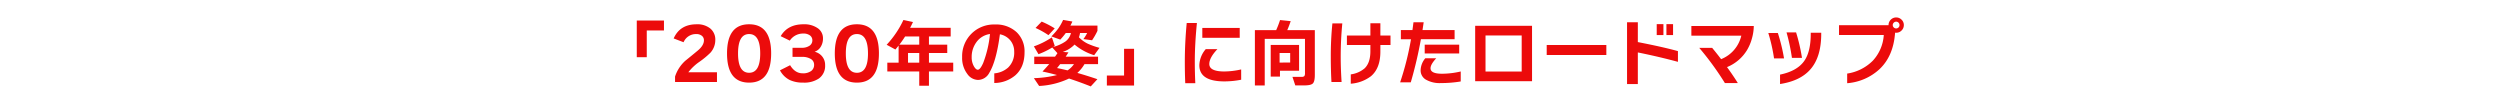 <svg xmlns="http://www.w3.org/2000/svg" width="960" height="39" viewBox="0 0 960 39"><path d="M254.964,5.708h-6.608V15.956H244.52V1.872h10.444ZM275.32,25.5h-16.1V23.4a13.961,13.961,0,0,1,3.976-6.1q2.408-1.932,4.76-3.892t2.352-3.92a2.154,2.154,0,0,0-.8-1.75,3.356,3.356,0,0,0-2.2-.658,5.135,5.135,0,0,0-4.816,3.136L258.688,8.76q2.408-5.432,8.82-5.432a7.837,7.837,0,0,1,5.32,1.68,5.49,5.49,0,0,1,1.848,4.34,7.276,7.276,0,0,1-1.932,4.956,32.816,32.816,0,0,1-4.228,3.472,19.011,19.011,0,0,0-4.2,3.976h11Zm20.8-10.976q0,11.2-8.456,11.2-8.484,0-8.484-11.2t8.484-11.2Q296.124,3.328,296.124,14.528Zm-4.2,0q0-7.448-4.256-7.448t-4.256,7.448q0,7.42,4.256,7.42T291.924,14.528Zm24.92,4.48a5.9,5.9,0,0,1-2.408,5.152,10.1,10.1,0,0,1-5.992,1.568,11.862,11.862,0,0,1-5.068-.952A8.48,8.48,0,0,1,299.512,21l3.892-1.96q1.876,3.108,4.788,3.108a5.144,5.144,0,0,0,3.416-.98,2.881,2.881,0,0,0,1.008-2.3,2.522,2.522,0,0,0-1.232-2.212,6.284,6.284,0,0,0-3.472-.812h-3.584v-3.5H307.8a5.06,5.06,0,0,0,3.136-.84,2.443,2.443,0,0,0,1.008-2.016,2.308,2.308,0,0,0-.9-1.876,4.147,4.147,0,0,0-2.66-.728,6.065,6.065,0,0,0-5.1,2.716l-3.5-1.708q2.688-4.564,8.736-4.564a8.928,8.928,0,0,1,5.628,1.6,4.643,4.643,0,0,1,1.876,3.808,5.945,5.945,0,0,1-.882,3.262,4.309,4.309,0,0,1-2.338,1.862,5.338,5.338,0,0,1,2.772,1.652A5.1,5.1,0,0,1,316.844,19.008Zm20.664-4.48q0,11.2-8.456,11.2-8.484,0-8.484-11.2t8.484-11.2Q337.508,3.328,337.508,14.528Zm-4.2,0q0-7.448-4.256-7.448T324.8,14.528q0,7.42,4.256,7.42T333.308,14.528Zm12.04-3.36h7.644V8H347.56Q346.44,9.768,345.348,11.168ZM366.04,21.444h-9.324v5.488h-3.724V21.444H340.728V18.056h4.34V11.5q-.672.84-1.232,1.512l-3.36-1.82a36.638,36.638,0,0,0,6.44-9.52l3.668.784q-.5,1.092-1.092,2.212H365.06V8h-8.344v3.164h7.028V14.36h-7.028v3.7h9.324Zm-13.048-3.388v-3.7H348.68v3.7Zm40.432-4q0,5.768-3.584,8.9a12.565,12.565,0,0,1-8.036,2.912v-3.7A9.076,9.076,0,0,0,387.1,19.96a7.882,7.882,0,0,0,2.352-6.076,6.68,6.68,0,0,0-1.372-4.228,6.828,6.828,0,0,0-4.116-2.492q-1.372,10.36-4.088,14.812a4.94,4.94,0,0,1-4.34,2.716,5.146,5.146,0,0,1-4.088-2.3,10.082,10.082,0,0,1-1.988-6.44,12.163,12.163,0,0,1,12.6-12.544,11.554,11.554,0,0,1,8.372,3A10.179,10.179,0,0,1,393.424,14.052Zm-13.272-7a7.74,7.74,0,0,0-5.208,3.136,9.521,9.521,0,0,0-1.82,5.768,6.866,6.866,0,0,0,.868,3.528q.756,1.288,1.484,1.288.924,0,2.072-2.6A42.581,42.581,0,0,0,380.152,7.052ZM405.016,4.9l-2.408,2.6a32.994,32.994,0,0,0-4.956-2.772L400,2.292A34.042,34.042,0,0,1,405.016,4.9Zm4.928,16.128a8.906,8.906,0,0,0,2.464-2.408h-5.292q-.644.812-1.2,1.512Q407.732,20.492,409.944,21.024Zm6.5-2.408A14,14,0,0,1,413.7,22q3.472.98,7.7,2.408l-2.548,2.772q-4.368-1.736-8.344-3.024a30.345,30.345,0,0,1-11.48,2.856l-2.016-3a41.322,41.322,0,0,0,8.876-1.2q-3.052-.84-5.572-1.344,1.54-1.652,2.576-2.856h-5.74V15.76h7.98q.588-.812.924-1.344l-1.988-2.184a29.531,29.531,0,0,1-5.292,2.576l-1.764-3a30.1,30.1,0,0,0,6.916-3.472l1.092,3.276q-.308.2-.644.42a14.74,14.74,0,0,0,4.7-2.072,5.375,5.375,0,0,0,2.156-3.3h-1.96a26.983,26.983,0,0,1-2.128,2.548l-3.416-1.232a27.4,27.4,0,0,0,2.688-3.08,19.567,19.567,0,0,0,1.82-3.248l3.556.616q-.448,1.008-.756,1.568h10.388V5.848a25.805,25.805,0,0,1-2.072,3.612l-3.332-.448a14.328,14.328,0,0,0,1.456-2.352h-2.744a7.9,7.9,0,0,1-.42,1.652,11.75,11.75,0,0,0,3.5,2.52,29.966,29.966,0,0,0,4.4,1.54L420.164,15.2a21.261,21.261,0,0,1-7.532-4.088A11.456,11.456,0,0,1,408.1,13.94l2.184.168q-.616,1.008-1.064,1.652h12.432v2.856Zm19.04,8.232H425.036V23.012h6.608V12.736h3.836Zm40.572-18.34H461.688V4.728h14.364Zm.56,16.1a33.473,33.473,0,0,1-6.468.644q-9.6,0-9.6-6.216A9.863,9.863,0,0,1,463,12.876h4.48q-3.108,3.276-3.108,5.712,0,2.856,5.768,2.856a30.005,30.005,0,0,0,6.468-.784Zm-17-21.784q-.812,8.148-.812,14.784,0,4.424.2,8.344h-3.864q-.168-3.864-.168-8.288,0-7.112.728-14.84ZM504.892,22.76q0,2.52-.756,3.276t-3.22.756h-3.528L496.3,23.516h3.36a1.722,1.722,0,0,0,1.2-.28A2,2,0,0,0,501.112,22V8.928H485.656V26.82h-3.78V5.568h8.176A35.729,35.729,0,0,0,491.536,1.7l4.088.42q-.588,1.792-1.316,3.444h10.584Zm-6.048-1.6h-7.336v2.268h-3.556V11.252h10.892Zm-3.416-3.136V14.36h-4.06v3.668Zm38.528-6.748h-3.892v2.548q0,6.384-3.612,9.436a14.557,14.557,0,0,1-7.756,2.884V22.564a10.339,10.339,0,0,0,5.292-2.3q2.24-2.128,2.24-6.58V11.28h-9.016V7.64h9.016v-4.7h3.836v4.7h3.892ZM515.448,2.992q-.616,6.384-.616,12.74,0,4.508.336,9.744h-3.892q-.252-4.7-.252-9.464a123.633,123.633,0,0,1,.616-13.02Zm44.884,11.536H547.088V11.14h13.244ZM558.568,9.04H545.632a159.574,159.574,0,0,1-3.892,16.576h-4.088a110.01,110.01,0,0,0,4.172-16.548h-3.892V5.54h4.452q.2-1.456.392-3h3.92l-.448,3h12.32Zm2.352,16.24a45.25,45.25,0,0,1-7.56.616,10.594,10.594,0,0,1-5.908-1.372,4.1,4.1,0,0,1-1.932-3.612,7.478,7.478,0,0,1,1.792-4.536h4.2q-2.184,2.352-2.184,3.836,0,2.1,4.368,2.1a31.786,31.786,0,0,0,7.224-.868Zm27.384-.112h-21.84V3.916H588.3Zm-3.976-3.7V7.612H570.44v13.86Zm32.508-6.356h-22.9V11.28h22.9Zm25.62-7.644h-2.548v-4.2h2.548Zm-3.7,0h-2.576v-4.2h2.576Zm5.572,10.276q-7.252-1.96-15.4-3.612V26.288h-4.144V2.544h4.144V10.16q9.772,1.9,15.4,3.472ZM667.32,25.9h-4.956a112.783,112.783,0,0,0-9.856-13.524h4.956q1.568,1.876,3.444,4.34A12.826,12.826,0,0,0,668.664,7.7h-19.18V3.972h23.968a17.873,17.873,0,0,1-.7,4.746,17.673,17.673,0,0,1-1.848,4.438,16.054,16.054,0,0,1-7.728,6.608Q665.808,23.4,667.32,25.9Zm24.64-9.688H688.1a74.368,74.368,0,0,0-2.072-9.772h3.668A69.263,69.263,0,0,1,691.96,16.208ZM699.352,7q0,8.848-4.116,13.58-3.864,4.48-11.7,5.684V22.648q6.524-1.344,9.268-5.208,2.52-3.556,2.52-10.472V6.576h4.032Zm-14.28,9.436h-3.836a64.984,64.984,0,0,0-2.212-9.772h3.668A68.761,68.761,0,0,1,685.072,16.432Zm46-12.8a2.828,2.828,0,0,1-.868,2.072,2.828,2.828,0,0,1-2.072.868,2.973,2.973,0,0,1-.42-.028q-.616,8.876-5.908,13.944a20.625,20.625,0,0,1-12.488,5.46v-3.7a17.527,17.527,0,0,0,9.87-4.97,15.974,15.974,0,0,0,4.186-9.842H706.184V3.664H725.2V3.636a2.851,2.851,0,0,1,.854-2.072,2.924,2.924,0,0,1,4.158,0A2.828,2.828,0,0,1,731.076,3.636Zm-1.652,0a1.287,1.287,0,0,0-.378-.924,1.219,1.219,0,0,0-.91-.392,1.264,1.264,0,0,0-.924.392,1.264,1.264,0,0,0-.392.924,1.219,1.219,0,0,0,.392.91,1.287,1.287,0,0,0,.924.378,1.291,1.291,0,0,0,1.288-1.288Z" transform="translate(0 6)" fill="#ec0b0b"/><rect width="960" height="39" fill="none"/></svg>
